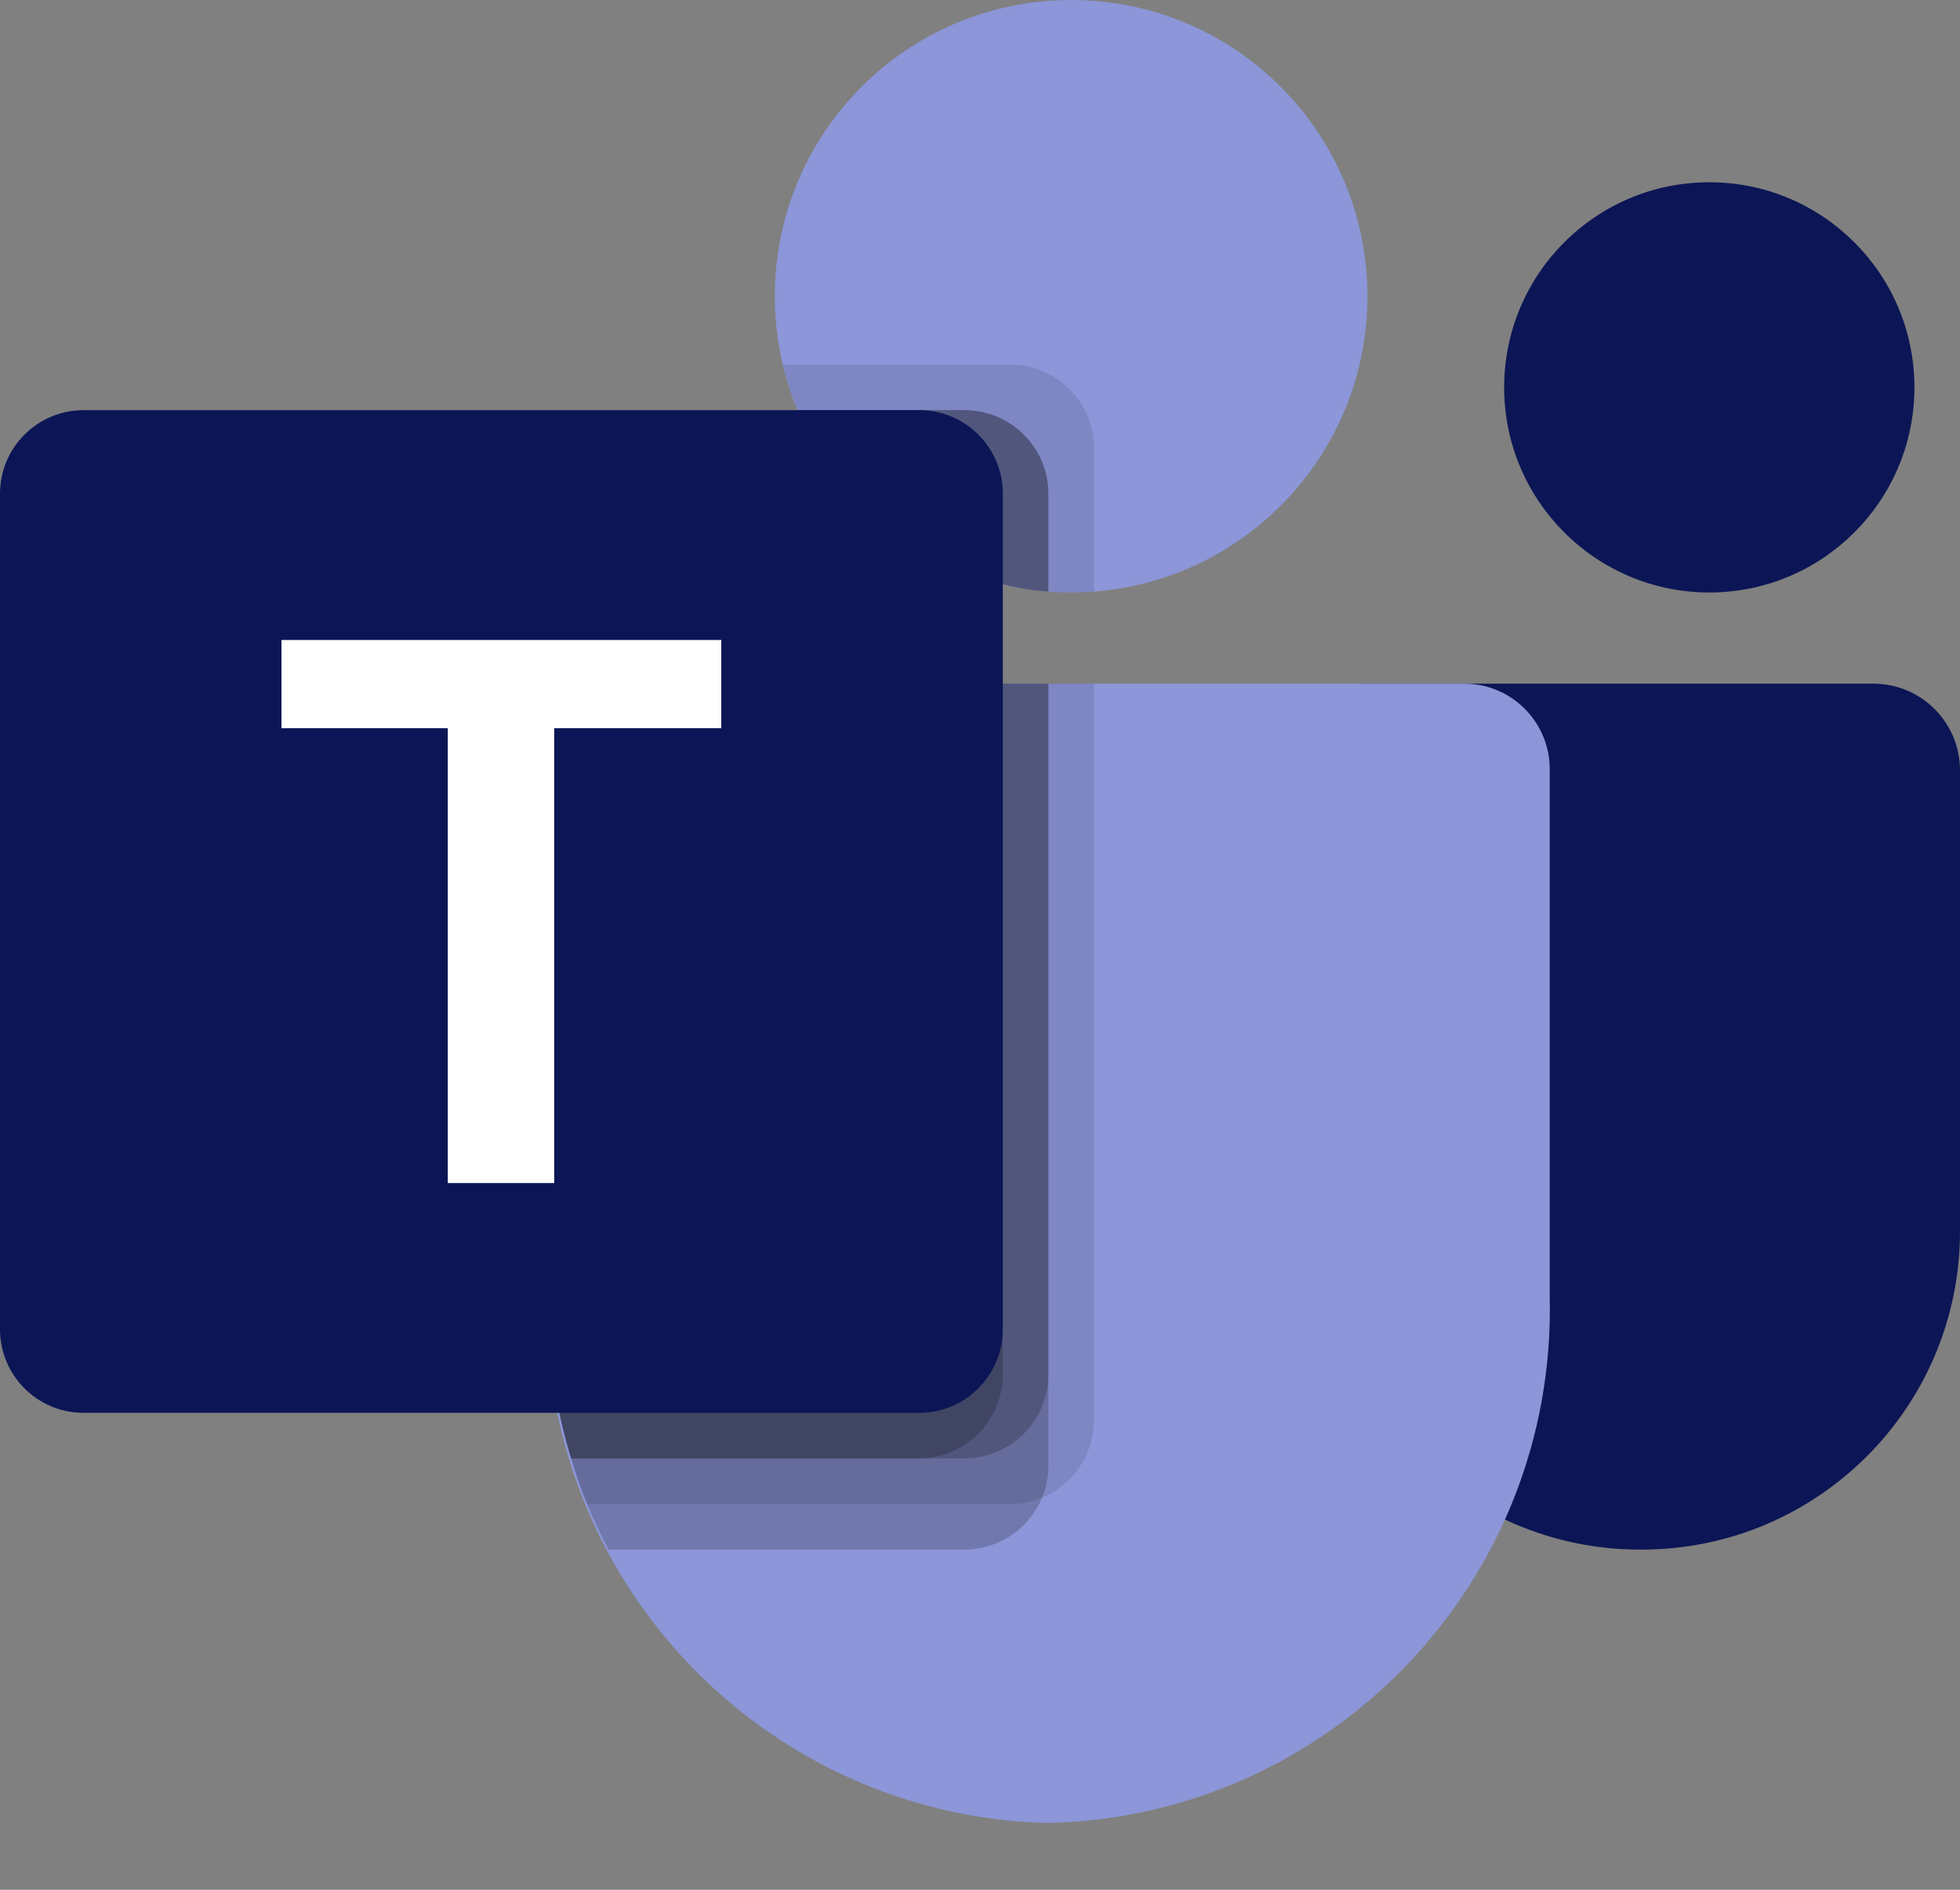 <svg width="28" height="27" viewBox="0 0 28 27" fill="none" xmlns="http://www.w3.org/2000/svg">
<rect x="0" y="0" width="28" height="27" fill="#808080" stroke="none"/>
<path d="M19.53 9.768H26.763C27.446 9.768 28 10.322 28 11.005V17.593C28 20.104 25.964 22.14 23.453 22.14H23.431C20.92 22.14 18.884 20.105 18.884 17.593C18.884 17.593 18.884 17.593 18.884 17.593V10.414C18.884 10.057 19.173 9.768 19.53 9.768Z" fill="#0C1656"/>
<path d="M24.419 8.465C26.037 8.465 27.349 7.153 27.349 5.535C27.349 3.916 26.037 2.604 24.419 2.604C22.8 2.604 21.488 3.916 21.488 5.535C21.488 7.153 22.8 8.465 24.419 8.465Z" fill="#0C1656"/>
<path d="M15.302 8.465C17.64 8.465 19.535 6.57 19.535 4.233C19.535 1.895 17.64 0 15.302 0C12.964 0 11.069 1.895 11.069 4.233C11.069 6.57 12.964 8.465 15.302 8.465Z" fill="#8C96D8"/>
<path d="M20.946 9.768H9.007C8.332 9.784 7.798 10.345 7.814 11.02V18.534C7.719 22.585 10.925 25.948 14.976 26.047C19.028 25.948 22.233 22.585 22.139 18.534V11.02C22.155 10.345 21.621 9.784 20.946 9.768Z" fill="#8C96D8"/>
<path opacity="0.1" d="M15.628 9.768V20.297C15.624 20.78 15.332 21.213 14.886 21.397C14.743 21.457 14.591 21.488 14.436 21.488H8.387C8.302 21.274 8.224 21.059 8.159 20.837C7.931 20.09 7.815 19.313 7.814 18.532V11.018C7.798 10.344 8.331 9.784 9.005 9.768H15.628Z" fill="black"/>
<path opacity="0.2" d="M14.977 9.768V20.948C14.977 21.102 14.946 21.255 14.886 21.397C14.702 21.844 14.268 22.136 13.785 22.14H8.693C8.582 21.925 8.478 21.71 8.387 21.488C8.296 21.267 8.224 21.059 8.159 20.837C7.931 20.09 7.815 19.313 7.814 18.532V11.018C7.798 10.344 8.331 9.784 9.005 9.768H14.977Z" fill="black"/>
<path opacity="0.2" d="M14.977 9.768V19.646C14.972 20.302 14.441 20.832 13.785 20.837H8.159C7.931 20.09 7.815 19.313 7.814 18.532V11.018C7.798 10.344 8.331 9.784 9.005 9.768H14.977Z" fill="black"/>
<path opacity="0.2" d="M14.325 9.768V19.646C14.32 20.302 13.79 20.832 13.134 20.837H8.159C7.931 20.09 7.815 19.313 7.814 18.532V11.018C7.798 10.344 8.331 9.784 9.005 9.768H14.325Z" fill="black"/>
<path opacity="0.1" d="M15.628 6.401V8.452C15.518 8.459 15.414 8.465 15.303 8.465C15.192 8.465 15.088 8.459 14.977 8.452C14.758 8.438 14.54 8.403 14.326 8.348C13.008 8.036 11.918 7.111 11.396 5.861C11.306 5.651 11.236 5.433 11.188 5.209H14.437C15.094 5.212 15.626 5.744 15.628 6.401Z" fill="black"/>
<path opacity="0.2" d="M14.977 7.052V8.452C14.757 8.437 14.539 8.403 14.326 8.348C13.007 8.036 11.918 7.111 11.396 5.86H13.785C14.442 5.863 14.974 6.395 14.977 7.052Z" fill="black"/>
<path opacity="0.2" d="M14.977 7.052V8.452C14.757 8.437 14.539 8.403 14.326 8.348C13.007 8.036 11.918 7.111 11.396 5.86H13.785C14.442 5.863 14.974 6.395 14.977 7.052Z" fill="black"/>
<path opacity="0.2" d="M14.326 7.052V8.348C13.007 8.036 11.918 7.111 11.396 5.86H13.134C13.791 5.863 14.323 6.395 14.326 7.052Z" fill="black"/>
<path d="M1.194 5.86H13.132C13.791 5.86 14.326 6.395 14.326 7.054V18.992C14.326 19.651 13.791 20.186 13.132 20.186H1.194C0.534 20.186 0 19.651 0 18.992V7.054C0 6.395 0.534 5.86 1.194 5.86Z" fill="#0C1656"/>
<path d="M10.304 10.404H7.917V16.903H6.397V10.404H4.021V9.144H10.304V10.404Z" fill="white"/>
</svg>
